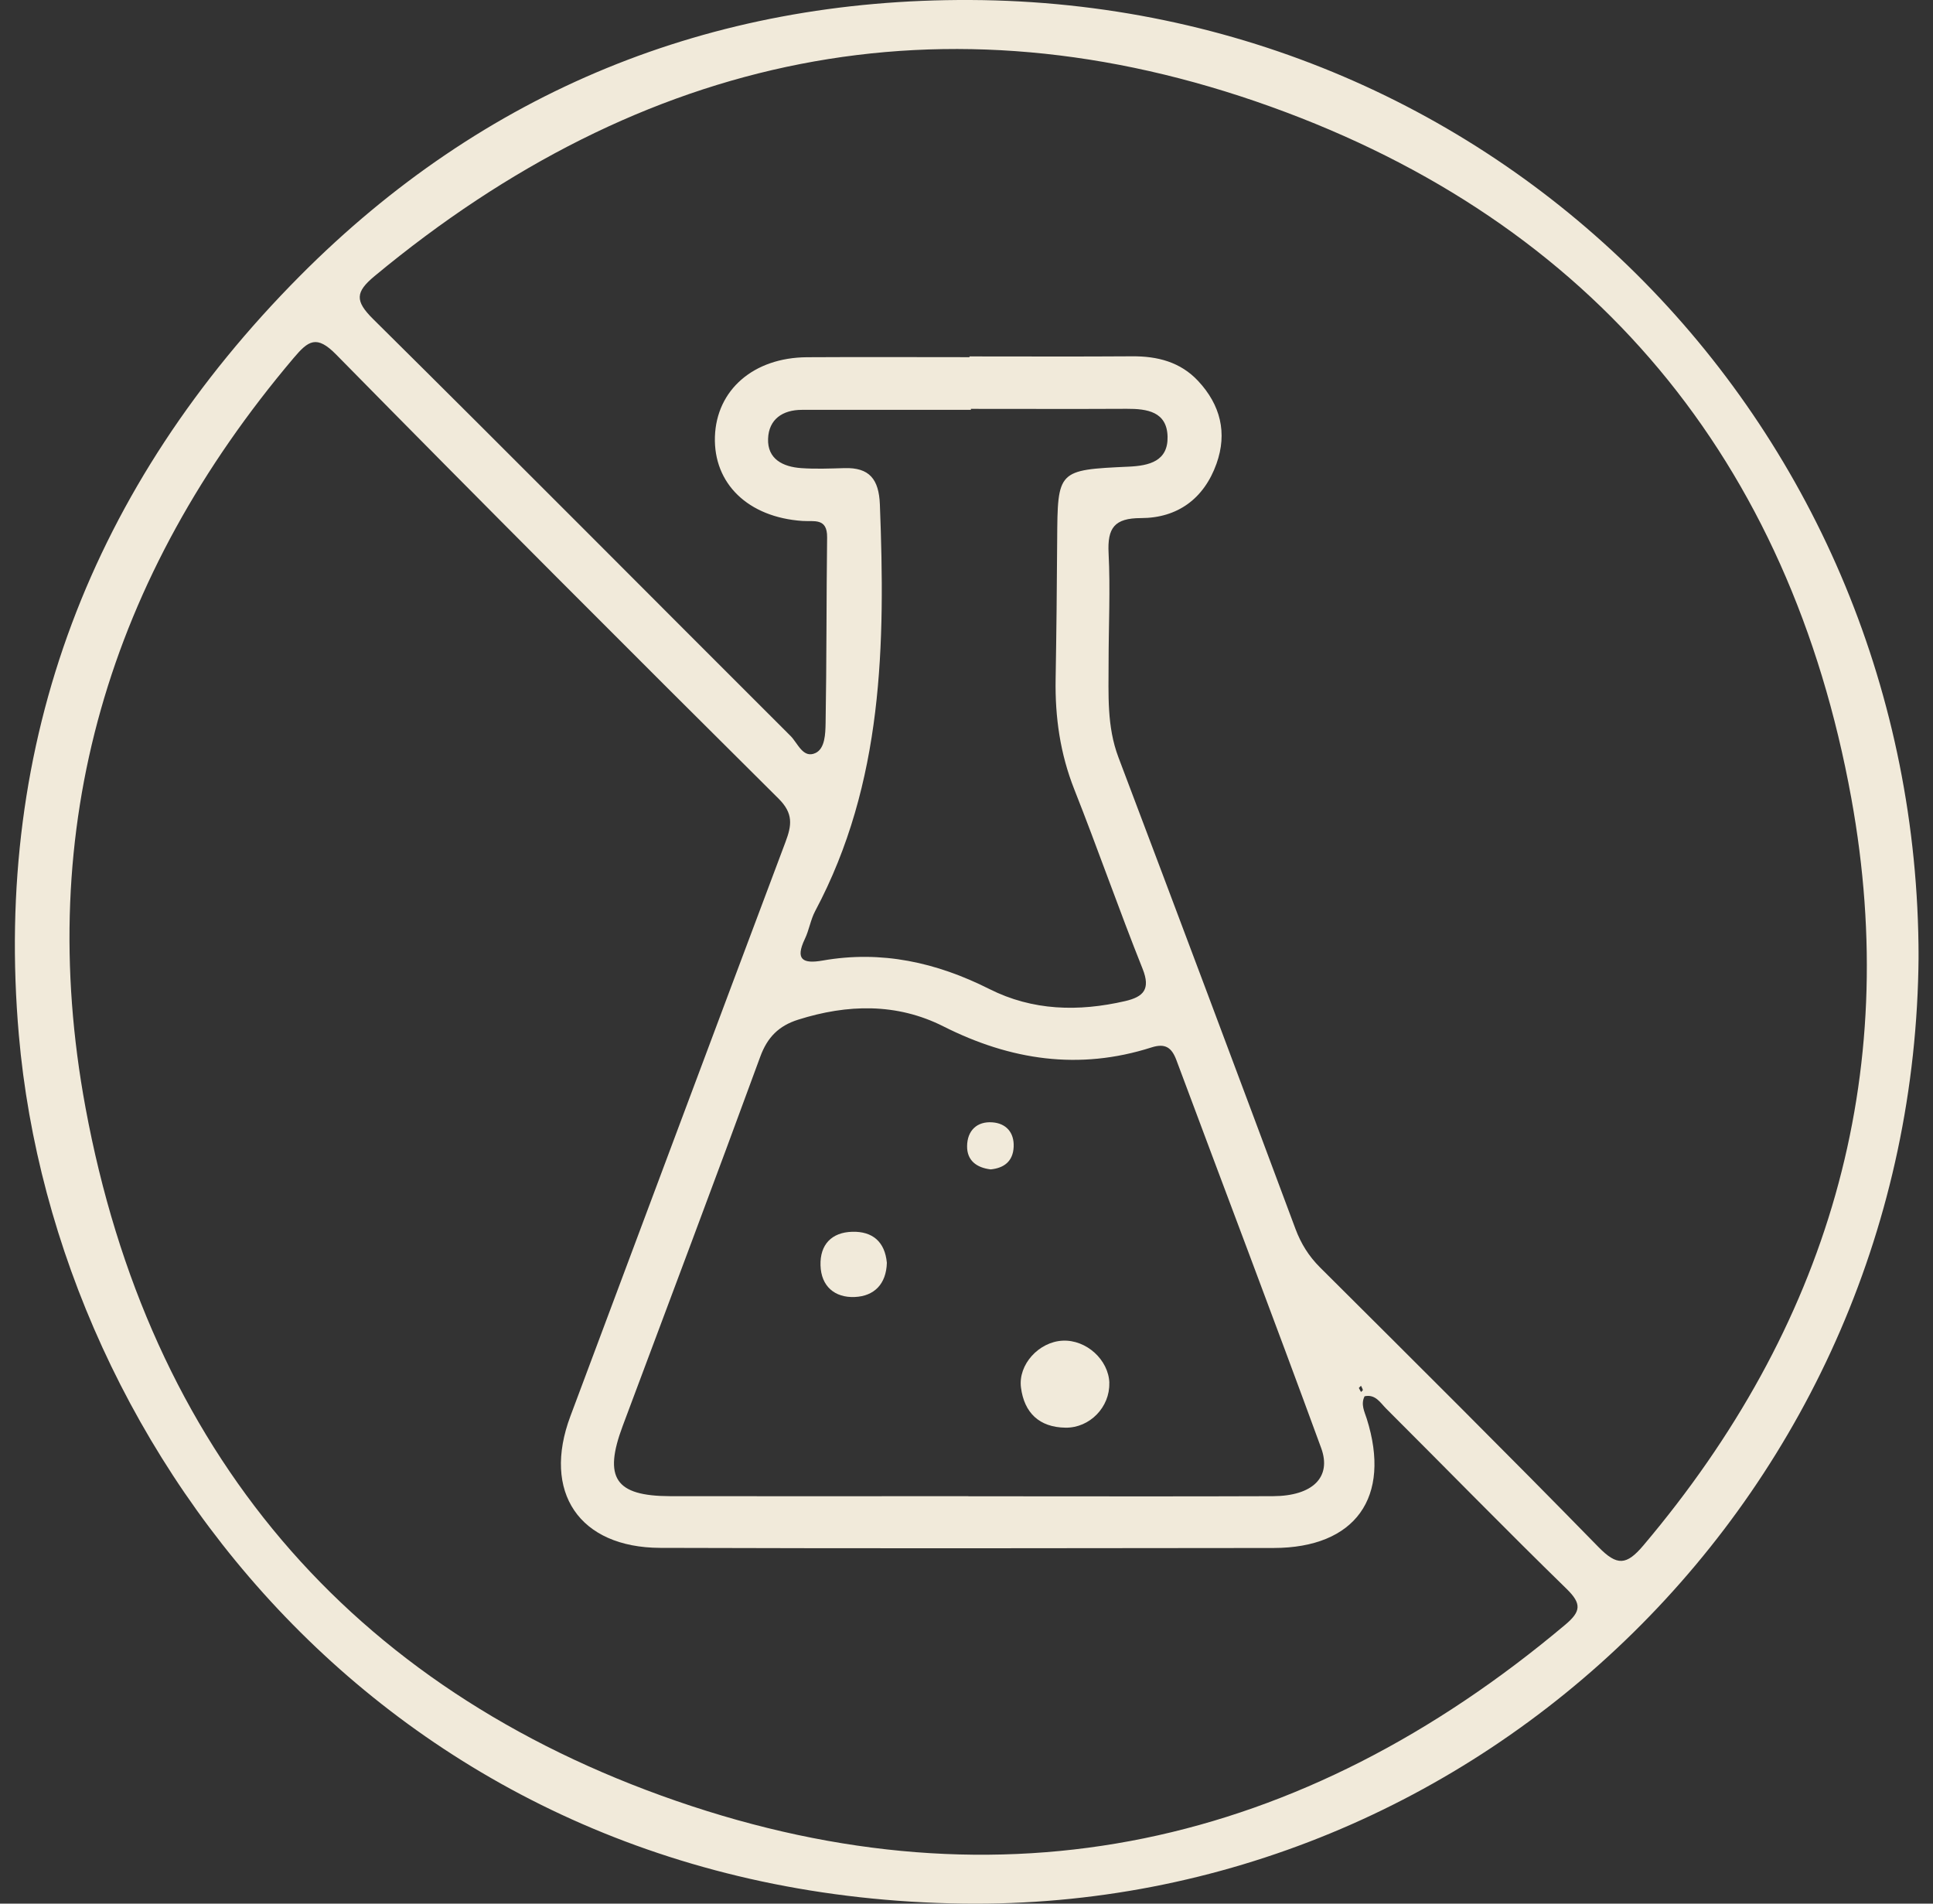 <?xml version="1.0" encoding="UTF-8"?>
<svg xmlns="http://www.w3.org/2000/svg" width="65" height="64" viewBox="0 0 65 64" fill="none">
  <rect x="0" y="0" width="65" height="64" fill="#333333" stroke="none"/>
  <g clip-path="url(#clip0_427_7854)">
    <path d="M64.515 32.155C64.384 50.082 49.779 64.228 32.387 63.998C13.376 63.748 1.87 48.962 0.634 34.799C-0.228 24.919 3.092 16.314 10.085 9.277C16.26 3.063 23.882 -0.04 32.626 -0C50.586 0.082 64.495 14.496 64.515 32.155ZM32.601 12.008C32.601 12.008 32.601 11.992 32.601 11.983C34.422 11.983 36.242 11.992 38.065 11.979C38.92 11.972 39.692 12.168 40.29 12.809C41.037 13.61 41.278 14.551 40.906 15.591C40.486 16.767 39.594 17.416 38.369 17.418C37.47 17.418 37.235 17.751 37.278 18.596C37.34 19.819 37.278 21.048 37.278 22.276C37.278 23.349 37.215 24.422 37.61 25.464C39.607 30.74 41.59 36.024 43.561 41.312C43.748 41.813 44.009 42.231 44.386 42.608C47.519 45.729 50.658 48.846 53.748 52.008C54.377 52.652 54.692 52.632 55.267 51.95C61.445 44.64 63.96 36.218 62.253 26.834C60.189 15.484 53.592 7.485 42.728 3.585C31.729 -0.364 21.595 1.816 12.597 9.281C11.948 9.819 11.932 10.116 12.543 10.723C17.244 15.377 21.903 20.073 26.586 24.745C26.825 24.984 27.003 25.511 27.421 25.317C27.744 25.167 27.755 24.665 27.762 24.312C27.798 22.233 27.787 20.151 27.813 18.07C27.822 17.401 27.374 17.541 26.981 17.514C25.156 17.389 23.991 16.26 24.04 14.681C24.092 13.108 25.339 12.021 27.137 12.01C28.958 11.999 30.778 12.008 32.601 12.008ZM45.885 46.945C45.752 47.213 45.881 47.454 45.959 47.697C46.794 50.339 45.58 52.039 42.827 52.043C35.952 52.052 29.076 52.061 22.202 52.039C19.471 52.03 18.224 50.16 19.181 47.61C21.591 41.178 23.994 34.741 26.412 28.311C26.624 27.748 26.686 27.349 26.176 26.845C21.194 21.896 16.229 16.927 11.305 11.921C10.645 11.249 10.368 11.452 9.873 12.037C3.668 19.368 1.129 27.809 2.876 37.242C5.002 48.73 11.72 56.74 22.753 60.551C33.701 64.332 43.759 62.088 52.637 54.62C53.159 54.181 53.192 53.92 52.686 53.424C50.638 51.428 48.639 49.379 46.613 47.358C46.414 47.159 46.251 46.863 45.885 46.943V46.945ZM32.561 50.305C32.822 50.305 33.081 50.305 33.342 50.305C36.499 50.305 39.656 50.314 42.813 50.301C44.132 50.294 44.788 49.669 44.426 48.681C42.831 44.324 41.18 39.989 39.558 35.64C39.397 35.209 39.176 35.069 38.721 35.214C36.287 35.992 33.978 35.645 31.718 34.504C30.154 33.717 28.498 33.757 26.84 34.281C26.191 34.486 25.805 34.868 25.564 35.528C24.045 39.674 22.485 43.804 20.939 47.94C20.285 49.689 20.687 50.296 22.534 50.301C25.877 50.307 29.221 50.301 32.563 50.301L32.561 50.305ZM32.648 13.744C32.648 13.755 32.648 13.768 32.648 13.779C30.754 13.779 28.86 13.779 26.965 13.779C26.314 13.779 25.852 14.098 25.828 14.748C25.801 15.437 26.332 15.696 26.943 15.738C27.423 15.772 27.909 15.752 28.391 15.738C29.239 15.711 29.553 16.115 29.587 16.956C29.77 21.662 29.707 26.318 27.412 30.629C27.256 30.921 27.209 31.267 27.064 31.568C26.729 32.269 27.003 32.409 27.664 32.293C29.643 31.945 31.492 32.356 33.268 33.25C34.725 33.984 36.265 34.018 37.833 33.657C38.449 33.514 38.697 33.262 38.422 32.572C37.623 30.573 36.916 28.538 36.124 26.537C35.649 25.337 35.475 24.11 35.497 22.833C35.524 21.274 35.54 19.714 35.549 18.155C35.564 15.807 35.56 15.799 37.952 15.689C38.648 15.658 39.283 15.502 39.261 14.676C39.239 13.84 38.574 13.741 37.891 13.744C36.144 13.753 34.4 13.746 32.653 13.746L32.648 13.744ZM45.694 46.664C45.716 46.709 45.74 46.753 45.765 46.798C45.787 46.776 45.832 46.747 45.827 46.729C45.816 46.68 45.787 46.635 45.765 46.588C45.743 46.611 45.72 46.635 45.694 46.662V46.664Z" fill="#F1EADA"></path>
    <path d="M37.301 46.497C37.326 47.3 36.648 48.01 35.829 47.998C34.948 47.987 34.441 47.496 34.332 46.651C34.231 45.87 34.939 45.111 35.733 45.073C36.529 45.035 37.279 45.716 37.304 46.497H37.301Z" fill="#F1EADA"></path>
    <path d="M29.822 42.456C29.802 43.168 29.398 43.578 28.737 43.605C28.073 43.632 27.611 43.248 27.591 42.541C27.57 41.845 27.963 41.43 28.659 41.412C29.342 41.394 29.757 41.749 29.822 42.456Z" fill="#F1EADA"></path>
    <path d="M33.314 39.315C32.832 39.257 32.515 39.011 32.52 38.534C32.524 38.01 32.854 37.693 33.372 37.733C33.825 37.766 34.108 38.068 34.086 38.558C34.063 39.051 33.756 39.27 33.312 39.315H33.314Z" fill="#F1EADA"></path>
  </g>
  <defs>
    <clipPath id="clip0_427_7854">
      <rect width="64.016" height="64" fill="white" transform="translate(0.498)"></rect>
    </clipPath>
  </defs>
</svg>
